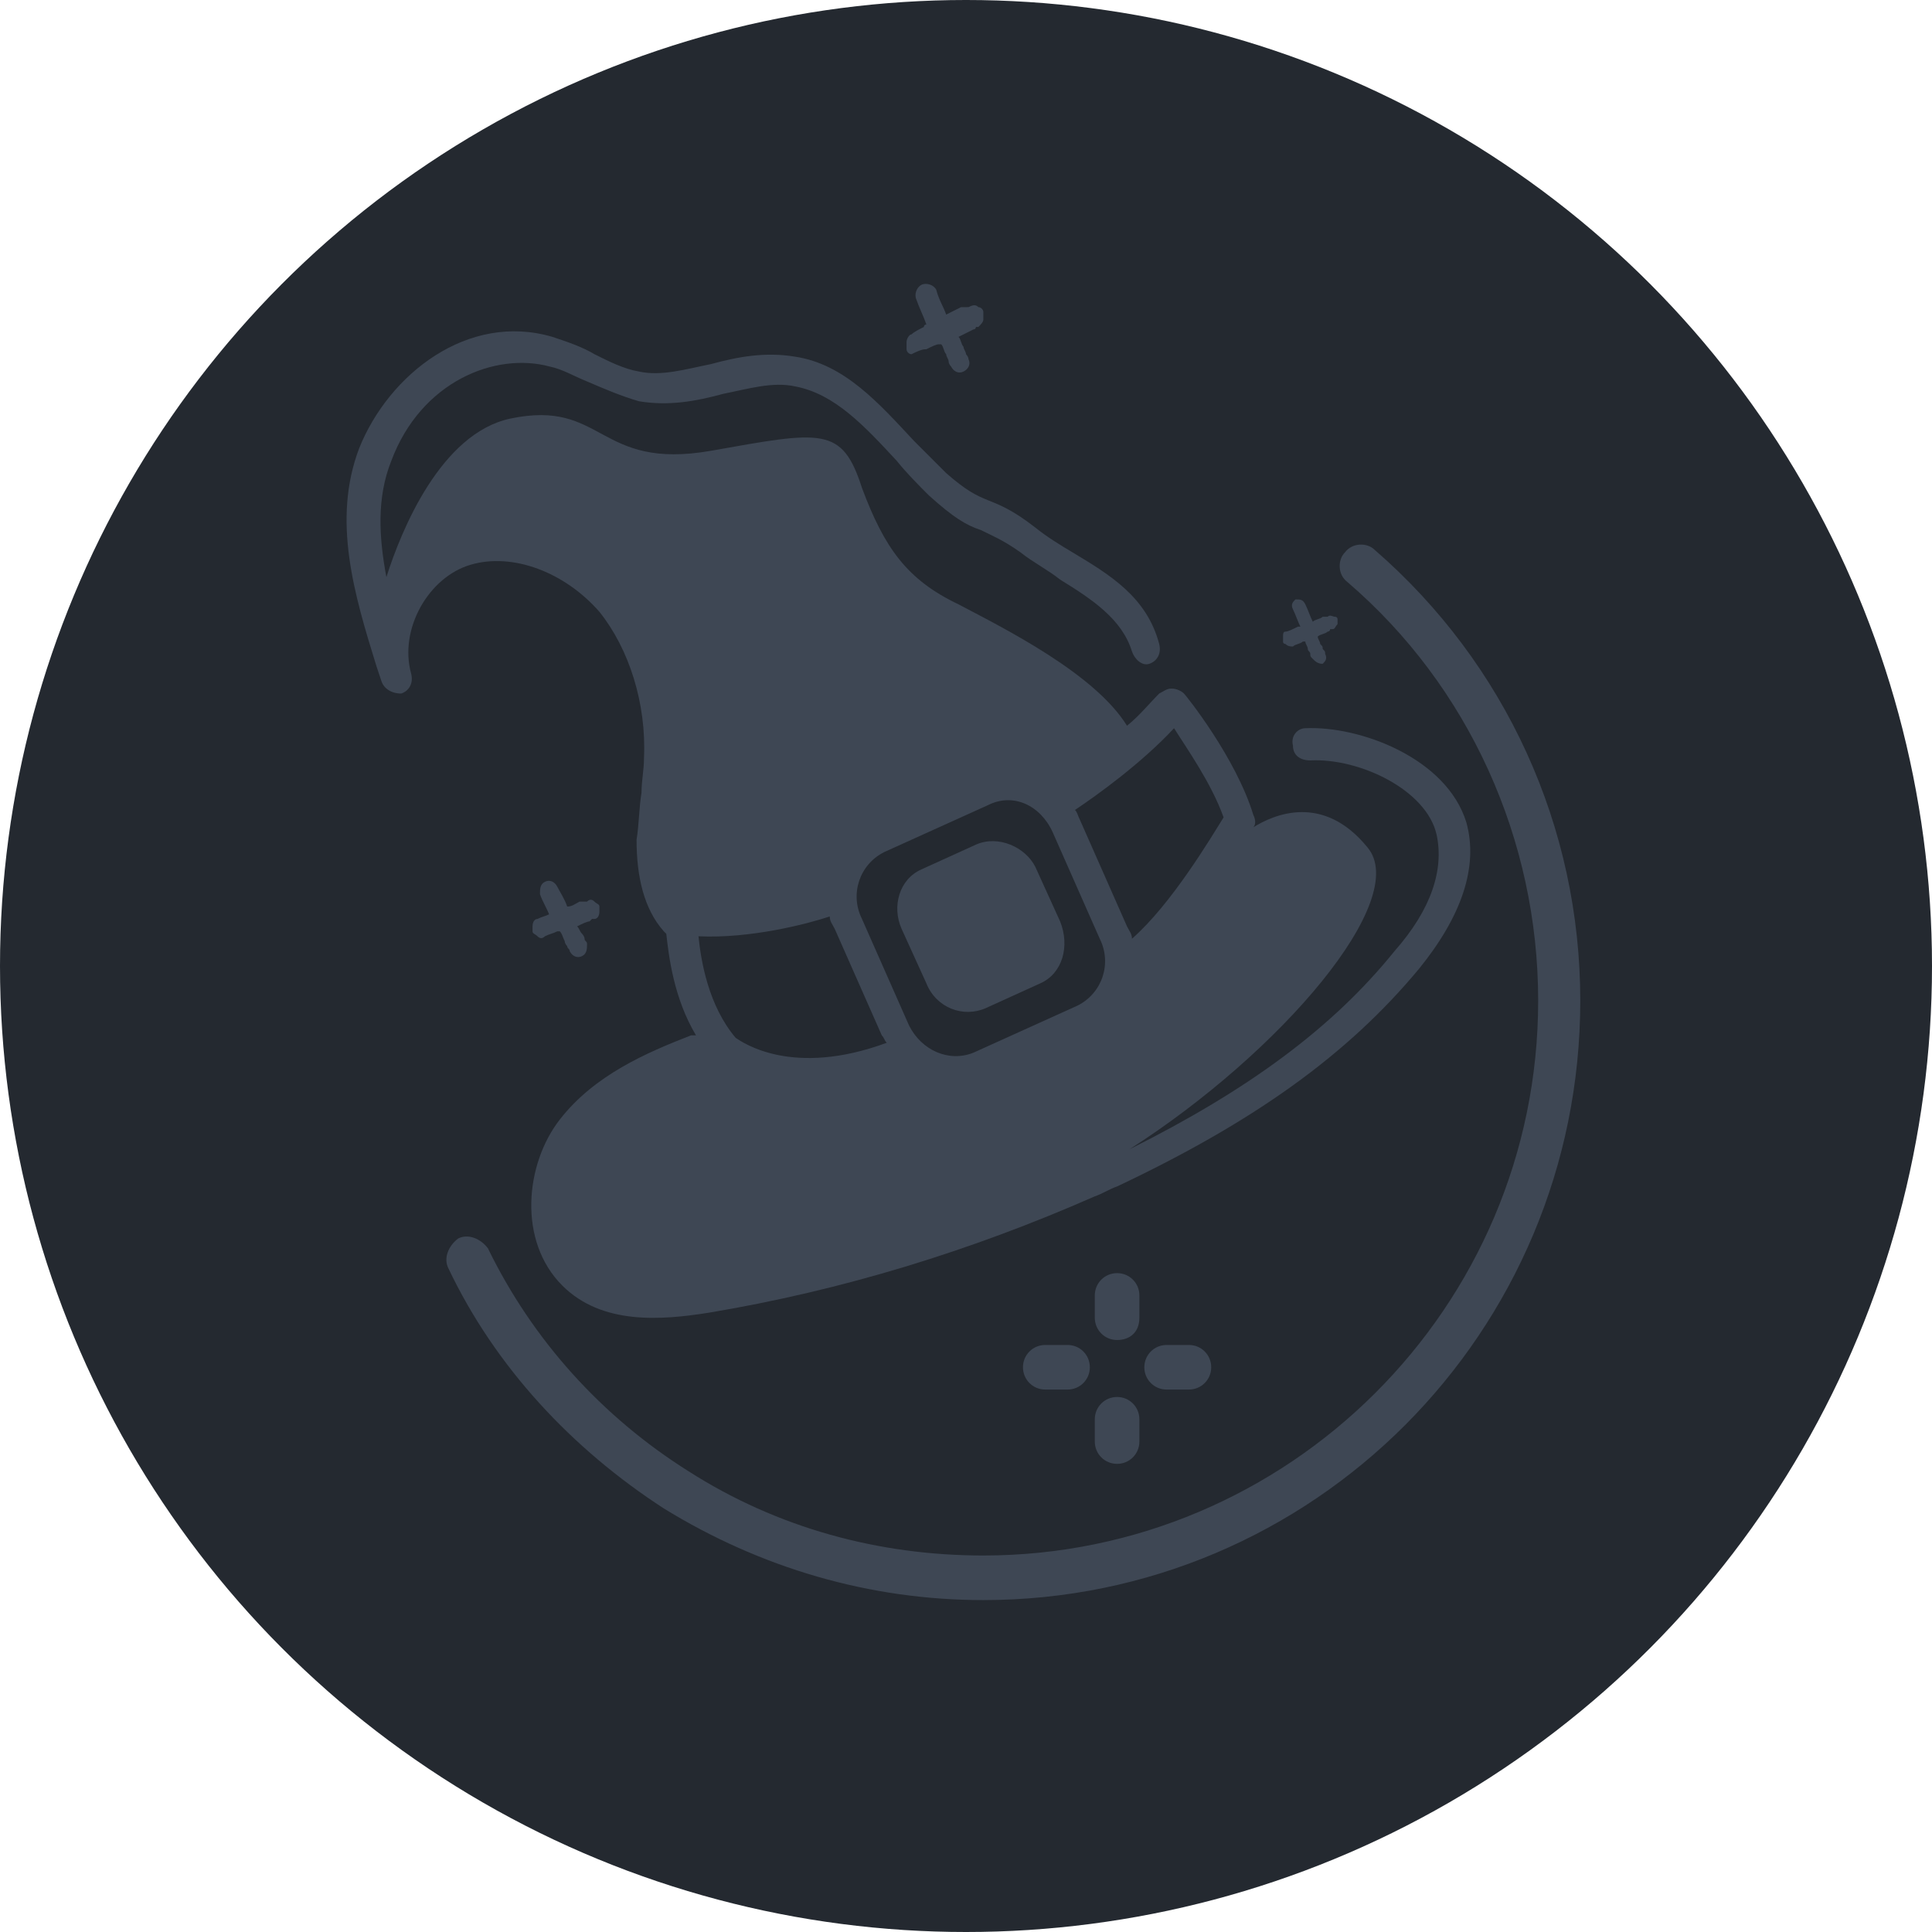 <?xml version="1.0" encoding="utf-8"?>
<!-- Generator: Adobe Illustrator 26.5.0, SVG Export Plug-In . SVG Version: 6.00 Build 0)  -->
<svg version="1.1" id="Layer_1" xmlns="http://www.w3.org/2000/svg" xmlns:xlink="http://www.w3.org/1999/xlink" x="0px" y="0px"
	 width="78px" height="78px" viewBox="0 0 78 78" style="enable-background:new 0 0 78 78;" xml:space="preserve">
<style type="text/css">
	.st0{fill:#242930;}
	.st1{fill:#3E4754;}
</style>
<circle class="st0" cx="39" cy="39" r="39"/>
<g>
	<g>
		<g>
			<g>
				<path class="st1" d="M39.7,64.6c-4.6,0-9-1.3-12.9-3.7c-3.7-2.4-6.8-5.7-8.7-9.7c-0.2-0.4,0-0.9,0.4-1.2c0.4-0.2,0.9,0,1.2,0.4
					c1.8,3.7,4.6,6.8,8.1,9c3.6,2.3,7.7,3.4,11.9,3.4c12.3,0,22.4-10,22.4-22.4c0-6.5-2.8-12.7-7.7-16.9c-0.4-0.3-0.4-0.9-0.1-1.2
					c0.3-0.4,0.9-0.4,1.2-0.1c5.3,4.6,8.3,11.2,8.3,18.2C63.8,53.8,53,64.6,39.7,64.6z"/>
			</g>
		</g>
	</g>
	<g>
		<g>
			<g>
				<path class="st1" d="M39.4,34.1l-2.2,1c-0.9,0.4-1.2,1.5-0.8,2.4l1,2.2c0.4,1,1.5,1.4,2.4,1l2.2-1c0.9-0.4,1.2-1.5,0.8-2.5
					l-1-2.2C41.4,34.2,40.3,33.7,39.4,34.1z"/>
			</g>
			<g>
				<g>
					<path class="st1" d="M52.7,29.4c-0.3,0-0.6,0.3-0.5,0.7c0,0.4,0.3,0.6,0.7,0.6c2-0.1,4.7,1.2,5.1,3c0.3,1.4-0.2,3-1.7,4.7
						c-2.5,3.1-5.9,5.6-10.7,8c6.1-3.9,11.4-10.1,9.6-12.2c-1.8-2.2-3.8-1.3-4.6-0.8c0.1-0.1,0.1-0.3,0-0.5
						c-0.7-2.3-2.7-4.8-2.8-4.9s-0.3-0.2-0.5-0.2S47,27.9,46.8,28c-0.4,0.4-0.8,0.9-1.3,1.3c-1.3-2.1-4.9-3.9-6.8-4.9
						c-2.1-1-3-2.3-3.9-4.7c-0.8-2.5-1.6-2.3-6.1-1.5c-4.6,0.8-4.3-2.1-8.1-1.3c-2.8,0.6-4.4,4.5-5,6.4c-0.3-1.6-0.4-3.2,0.2-4.7
						c1.2-3.2,4.2-4.4,6.4-3.8c0.5,0.1,1,0.4,1.5,0.6c0.7,0.3,1.4,0.6,2.1,0.8c1.2,0.2,2.3,0,3.4-0.3c1-0.2,2-0.5,2.9-0.3
						c1.6,0.3,2.8,1.6,4.1,3c0.4,0.5,0.9,1,1.3,1.4c1,0.9,1.5,1.2,2.1,1.4c0.4,0.2,0.9,0.4,1.6,0.9c0.5,0.4,1.1,0.7,1.6,1.1
						c1.3,0.8,2.5,1.6,2.9,2.9c0.1,0.3,0.4,0.6,0.7,0.5s0.5-0.4,0.4-0.8c-0.5-1.9-2-2.8-3.5-3.7c-0.5-0.3-1-0.6-1.5-1
						c-0.9-0.7-1.4-0.9-1.9-1.1s-0.9-0.4-1.7-1.1c-0.4-0.4-0.9-0.9-1.3-1.3c-1.4-1.5-2.8-3.1-4.8-3.4c-1.2-0.2-2.3,0-3.4,0.3
						c-1,0.2-2,0.5-2.9,0.3c-0.6-0.1-1.2-0.4-1.8-0.7c-0.5-0.3-1.1-0.5-1.7-0.7c-3.4-1-6.6,1.5-7.8,4.5c-1.1,2.9-0.2,5.9,0.7,8.8
						l0.2,0.6c0.1,0.3,0.4,0.5,0.8,0.5c0.3-0.1,0.5-0.4,0.4-0.8c-0.5-1.8,0.7-3.9,2.4-4.4c1.7-0.5,3.8,0.3,5.2,1.9
						c1.2,1.5,1.9,3.7,1.8,5.9c0,0.5-0.1,0.9-0.1,1.4c-0.1,0.6-0.1,1.3-0.2,1.9c0,1.5,0.3,2.8,1.1,3.7l0.1,0.1
						c0.1,0.9,0.3,2.6,1.2,4.1c-0.1,0-0.1,0-0.2,0c-1.8,0.7-3.9,1.6-5.3,3.4c-1.4,1.8-1.7,4.9,0.1,6.7c1.6,1.6,4,1.4,5.9,1.1
						c5.4-0.9,10.6-2.5,15.6-4.7c0.3-0.1,0.6-0.3,0.9-0.4c5.5-2.6,9.3-5.3,12.2-8.8c1.7-2.1,2.4-4.1,1.9-5.9
						C58.4,30.6,54.9,29.3,52.7,29.4z M42.5,33.6l1.9,4.3c0.5,1,0.1,2.2-0.9,2.7l-4.2,1.9c-1,0.4-2.1-0.1-2.6-1.1l-1.9-4.3
						c-0.5-1-0.1-2.2,0.9-2.7l4.2-1.9C40.9,32,42,32.5,42.5,33.6z M28.2,37.8c2.1,0.1,4.4-0.5,5.3-0.8c0,0.2,0.1,0.3,0.2,0.5
						l1.9,4.3c0.1,0.1,0.1,0.2,0.2,0.3c-3.8,1.4-5.8,0-6.1-0.2C28.6,40.6,28.3,38.8,28.2,37.8z M49.4,33c-0.5,0.8-2.1,3.5-3.7,4.9
						c0-0.2-0.1-0.3-0.2-0.5l-1.9-4.3c-0.1-0.2-0.1-0.3-0.2-0.4c0.9-0.6,2.7-1.9,4-3.3C47.9,30.2,48.9,31.6,49.4,33z"/>
				</g>
			</g>
			<g>
				<path class="st1" d="M37.4,14.1c0.2-0.1,0.4-0.2,0.5-0.2l0,0H38c0.1,0.1,0.1,0.3,0.2,0.4c0,0.1,0.1,0.2,0.1,0.3s0.1,0.2,0.1,0.2
					c0.1,0.2,0.3,0.3,0.5,0.2s0.3-0.3,0.2-0.5c0-0.1-0.1-0.2-0.1-0.2c0-0.1-0.1-0.2-0.1-0.3c-0.1-0.1-0.1-0.3-0.2-0.4
					c0.2-0.1,0.4-0.2,0.6-0.3c0.1,0,0.1-0.1,0.1-0.1h0.1c0.1-0.1,0.2-0.2,0.2-0.3s0-0.2,0-0.3s-0.1-0.2-0.2-0.2
					c-0.1-0.1-0.2-0.1-0.4,0H39c-0.1,0-0.1,0-0.2,0c-0.2,0.1-0.4,0.2-0.6,0.3c-0.1-0.3-0.3-0.6-0.4-1c-0.1-0.2-0.4-0.3-0.6-0.2
					c-0.2,0.1-0.3,0.4-0.2,0.6c0.1,0.3,0.3,0.7,0.4,1c0,0-0.1,0-0.1,0.1l0,0c-0.2,0.1-0.4,0.2-0.5,0.3c-0.1,0-0.2,0.2-0.2,0.3
					s0,0.2,0,0.3s0.1,0.2,0.2,0.2C37.2,14.1,37.3,14.1,37.4,14.1z"/>
			</g>
			<g>
				<path class="st1" d="M52.2,26.1c0.1-0.1,0.3-0.1,0.4-0.2l0,0c0,0,0,0,0.1,0c0,0.1,0.1,0.2,0.1,0.3c0,0.1,0.1,0.1,0.1,0.2
					s0,0.1,0.1,0.2s0.2,0.2,0.4,0.2c0.1-0.1,0.2-0.2,0.1-0.4c0-0.1,0-0.1-0.1-0.2c0-0.1,0-0.1-0.1-0.2c0-0.1-0.1-0.2-0.1-0.3
					c0.1-0.1,0.3-0.1,0.4-0.2c0,0,0.1,0,0.1-0.1c0,0,0,0,0.1,0s0.1-0.1,0.2-0.2c0-0.1,0-0.1,0-0.2s-0.1-0.1-0.1-0.1
					c-0.1,0-0.2-0.1-0.3,0c0,0,0,0-0.1,0h-0.1C53.3,25,53.1,25,53,25.1c-0.1-0.2-0.2-0.5-0.3-0.7s-0.2-0.2-0.4-0.2
					c-0.1,0.1-0.2,0.2-0.1,0.4c0.1,0.2,0.2,0.5,0.3,0.7c0,0,0,0-0.1,0l0,0c-0.2,0.1-0.4,0.2-0.5,0.2s-0.1,0.1-0.1,0.2s0,0.1,0,0.2
					s0.1,0.1,0.1,0.1C52,26.1,52.1,26.1,52.2,26.1z"/>
			</g>
			<g>
				<path class="st1" d="M22.2,36.9C22,37,21.9,37,21.7,37.1c-0.1,0-0.2,0.1-0.2,0.3c0,0.1,0,0.2,0,0.2c0,0.1,0.1,0.1,0.2,0.2
					c0.1,0.1,0.2,0.1,0.3,0c0.2-0.1,0.3-0.1,0.5-0.2l0,0h0.1c0.1,0.1,0.1,0.2,0.2,0.4c0,0.1,0.1,0.2,0.1,0.2c0,0.1,0.1,0.1,0.1,0.2
					c0.1,0.2,0.3,0.3,0.5,0.2s0.2-0.3,0.2-0.5c0-0.1-0.1-0.1-0.1-0.2c0-0.1-0.1-0.2-0.1-0.2c-0.1-0.1-0.1-0.2-0.2-0.3
					c0.2-0.1,0.4-0.2,0.5-0.2l0.1-0.1H24c0.1,0,0.2-0.1,0.2-0.3c0-0.1,0-0.2,0-0.2c0-0.1-0.1-0.1-0.2-0.2c-0.1-0.1-0.2-0.1-0.3,0
					c0,0,0,0-0.1,0s-0.1,0-0.2,0c-0.2,0.1-0.3,0.2-0.5,0.2c-0.1-0.3-0.3-0.6-0.4-0.8s-0.3-0.3-0.5-0.2s-0.2,0.3-0.2,0.5
					c0.1,0.3,0.3,0.6,0.4,0.9C22.2,36.9,22.2,36.9,22.2,36.9L22.2,36.9z"/>
			</g>
		</g>
	</g>
	<path class="st1" d="M45.1,54.1c-0.5,0-0.9-0.4-0.9-0.9v-0.9c0-0.5,0.4-0.9,0.9-0.9s0.9,0.4,0.9,0.9v0.9
		C46,53.8,45.6,54.1,45.1,54.1z"/>
	<path class="st1" d="M45.1,59.1c-0.5,0-0.9-0.4-0.9-0.9v-0.9c0-0.5,0.4-0.9,0.9-0.9s0.9,0.4,0.9,0.9v0.9
		C46,58.7,45.6,59.1,45.1,59.1"/>
	<path class="st1" d="M43.1,56.1h-0.9c-0.5,0-0.9-0.4-0.9-0.9s0.4-0.9,0.9-0.9h0.9c0.5,0,0.9,0.4,0.9,0.9S43.6,56.1,43.1,56.1z"/>
	<path class="st1" d="M48,56.1h-0.9c-0.5,0-0.9-0.4-0.9-0.9s0.4-0.9,0.9-0.9H48c0.5,0,0.9,0.4,0.9,0.9S48.5,56.1,48,56.1z"/>
</g>
</svg>
